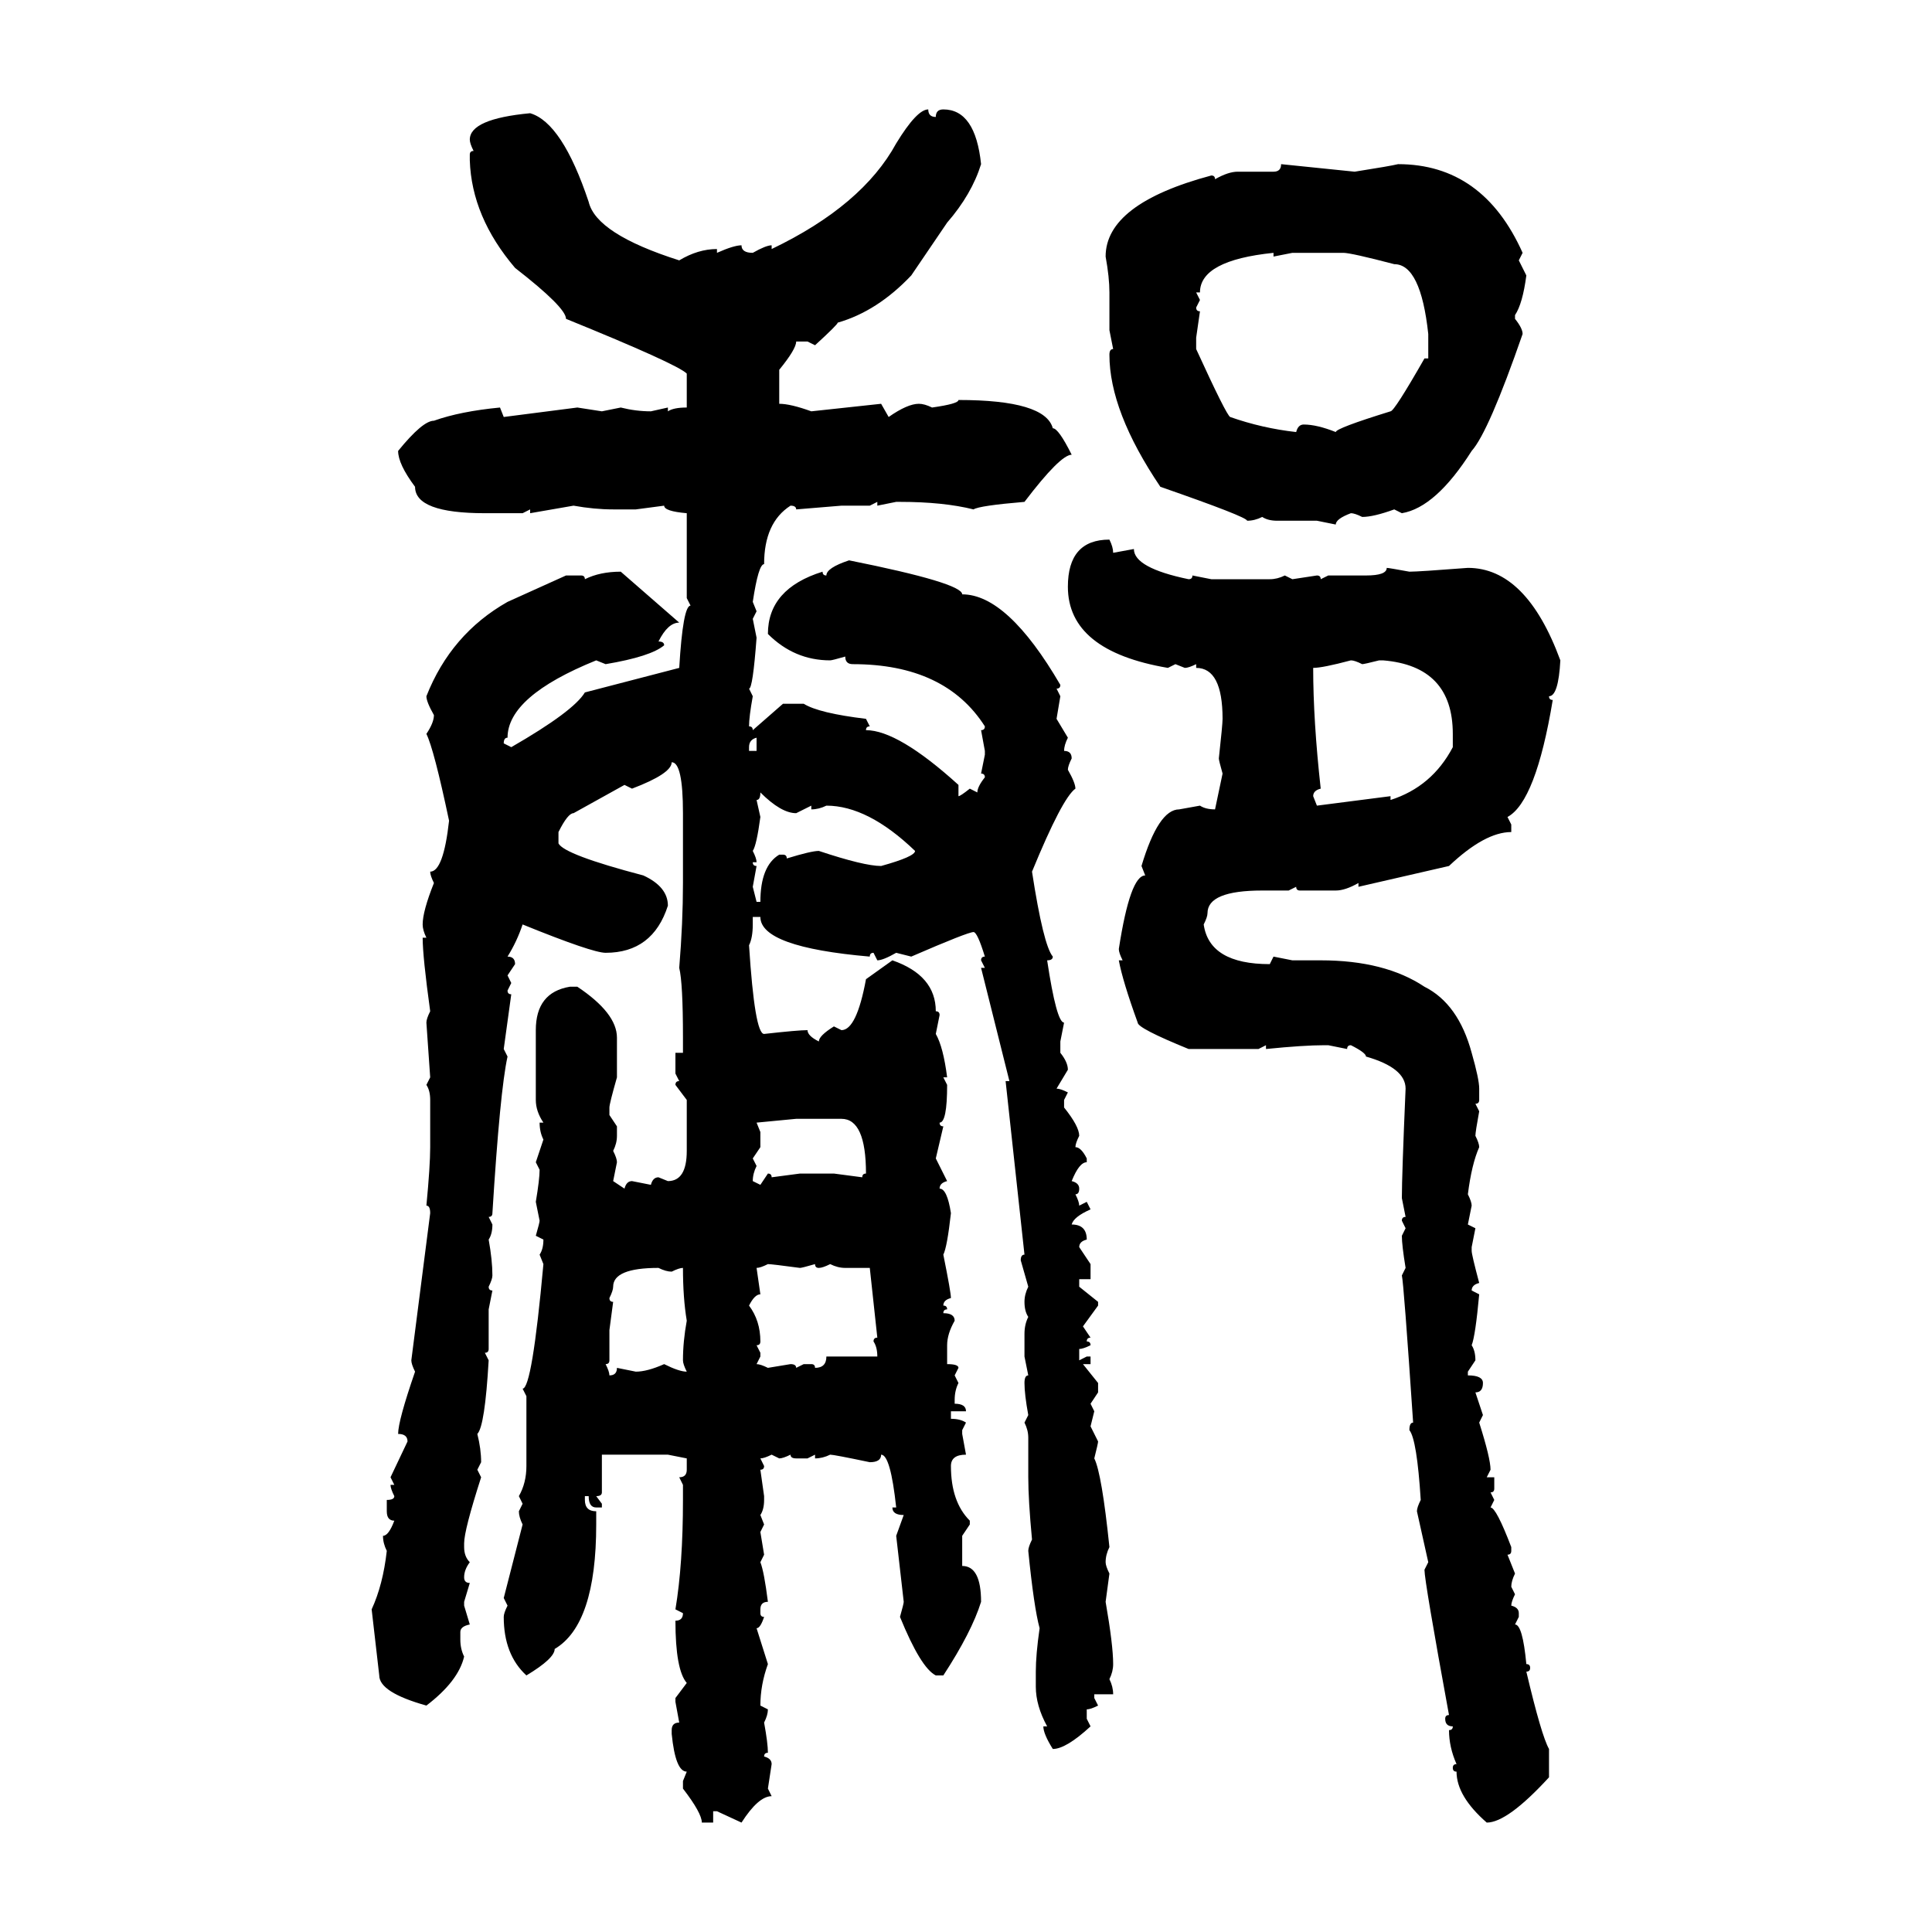 <svg xmlns="http://www.w3.org/2000/svg" xmlns:xlink="http://www.w3.org/1999/xlink" width="300" height="300"><path d="M144.14 16.99L144.14 16.99Q144.14 18.16 145.31 18.16L145.31 18.16Q145.31 16.99 146.48 16.99L146.48 16.99Q151.46 16.99 152.34 25.49L152.34 25.49Q150.88 30.18 147.07 34.57L147.07 34.57L141.50 42.77Q136.23 48.34 130.08 50.10L130.08 50.10Q130.08 50.39 126.56 53.61L126.56 53.61L125.39 53.03L123.63 53.03Q123.63 54.20 121.00 57.42L121.00 57.42L121.00 62.70Q122.75 62.70 125.98 63.87L125.98 63.87L136.82 62.70L137.99 64.75Q140.92 62.70 142.68 62.70L142.68 62.70Q143.55 62.70 144.73 63.28L144.73 63.28Q148.83 62.70 148.83 62.11L148.83 62.11Q162.30 62.11 163.48 66.50L163.48 66.50Q164.36 66.50 166.41 70.61L166.41 70.61Q164.65 70.61 159.08 77.93L159.08 77.93Q152.05 78.52 151.17 79.10L151.17 79.10Q146.48 77.93 139.75 77.93L139.75 77.93L139.16 77.93L136.23 78.52L136.23 77.93L135.06 78.52L130.66 78.52L123.63 79.10Q123.63 78.52 122.75 78.52L122.75 78.52Q118.65 81.15 118.65 87.60L118.65 87.60Q117.77 87.60 116.89 93.46L116.89 93.46L117.48 94.92L116.89 96.09L117.48 99.02Q116.89 106.93 116.31 106.93L116.31 106.93L116.89 108.11Q116.31 111.33 116.31 112.79L116.31 112.79Q116.89 112.79 116.89 113.38L116.89 113.38L121.58 109.28L124.80 109.28Q127.15 110.74 134.47 111.62L134.47 111.62L135.06 112.79Q134.47 112.79 134.47 113.38L134.47 113.38Q139.45 113.38 148.83 121.88L148.83 121.88L148.83 123.63Q149.12 123.63 150.59 122.46L150.59 122.46L151.76 123.05Q151.76 122.17 152.93 120.70L152.93 120.70Q152.93 120.12 152.34 120.12L152.34 120.12L152.93 117.19L152.93 116.60L152.34 113.38Q152.93 113.38 152.93 112.79L152.93 112.79Q146.78 103.13 132.42 103.13L132.42 103.13Q131.25 103.13 131.25 101.95L131.25 101.95Q129.20 102.54 128.91 102.54L128.91 102.54Q123.34 102.54 119.24 98.44L119.24 98.44Q119.24 91.41 127.73 88.77L127.73 88.77Q127.73 89.36 128.32 89.36L128.32 89.36Q128.32 88.18 131.84 87.01L131.84 87.01Q149.41 90.53 149.41 92.29L149.41 92.29Q156.45 92.29 164.65 106.35L164.65 106.35Q164.65 106.93 164.06 106.93L164.06 106.93L164.65 108.11L164.06 111.62L165.82 114.55Q165.23 115.72 165.23 116.60L165.23 116.60Q166.41 116.60 166.41 117.77L166.41 117.77Q165.82 118.95 165.82 119.53L165.82 119.53Q166.99 121.58 166.99 122.46L166.99 122.46Q164.94 123.93 160.25 135.35L160.25 135.35Q162.01 146.78 163.48 148.54L163.48 148.54Q163.48 149.12 162.60 149.12L162.60 149.12Q164.06 158.79 165.23 158.79L165.23 158.79L164.65 161.72L164.65 163.48Q165.82 164.94 165.82 166.11L165.82 166.11L164.06 169.04Q164.65 169.04 165.82 169.63L165.82 169.63L165.23 170.80L165.23 171.97Q167.58 174.90 167.58 176.37L167.58 176.37Q166.99 177.54 166.99 178.13L166.99 178.13Q167.87 178.13 168.75 179.88L168.75 179.88L168.75 180.47Q167.58 180.47 166.41 183.40L166.41 183.40Q167.58 183.69 167.58 184.57L167.58 184.57Q167.58 185.45 166.99 185.45L166.99 185.45Q167.58 186.62 167.58 187.21L167.58 187.21L168.75 186.62L169.34 187.79Q166.70 188.96 166.41 190.14L166.41 190.14Q168.75 190.14 168.75 192.48L168.75 192.48Q167.58 192.77 167.58 193.65L167.58 193.65L169.34 196.29L169.34 198.63L167.58 198.63L167.58 199.80L170.51 202.15L170.51 202.73L168.16 205.96L169.34 207.71Q168.75 207.71 168.75 208.30L168.75 208.30Q169.34 208.30 169.34 208.89L169.34 208.89Q168.16 209.47 167.58 209.47L167.58 209.47L167.58 211.23L168.75 210.64L169.34 210.64L169.34 211.82L168.16 211.82L170.51 214.75L170.51 216.21L169.34 217.97L169.92 219.14L169.34 221.48L170.51 223.83Q170.51 224.12 169.92 226.46L169.92 226.46Q171.09 228.81 172.27 240.23L172.27 240.23Q171.68 241.41 171.68 242.58L171.68 242.58Q171.68 243.16 172.27 244.34L172.27 244.34L171.68 248.73Q172.85 255.47 172.85 258.40L172.85 258.40Q172.85 259.57 172.27 260.74L172.27 260.74Q172.85 261.91 172.85 263.09L172.85 263.09L169.92 263.09L169.92 263.67L170.51 264.84Q169.34 265.43 168.75 265.43L168.75 265.43L168.75 266.89L169.34 268.07Q165.53 271.58 163.48 271.58L163.48 271.58Q162.01 269.24 162.01 268.07L162.01 268.07L162.60 268.07Q160.84 264.84 160.84 261.91L160.84 261.91L160.84 259.57Q160.84 256.93 161.43 252.83L161.43 252.83Q160.55 249.61 159.67 240.82L159.67 240.82Q159.67 240.23 160.25 239.06L160.25 239.06Q159.67 232.91 159.67 229.39L159.67 229.39L159.67 223.24Q159.67 222.07 159.08 220.90L159.08 220.90L159.67 219.73Q159.08 216.50 159.08 214.75L159.08 214.75Q159.08 213.57 159.67 213.57L159.67 213.57L159.08 210.64L159.08 207.13Q159.08 205.66 159.67 204.49L159.67 204.49Q159.08 203.61 159.08 202.15L159.08 202.15Q159.08 200.98 159.67 199.80L159.67 199.80L158.50 195.70Q158.50 194.82 159.08 194.82L159.08 194.82L156.15 167.87L156.74 167.87L152.34 150.29L152.93 150.29L152.34 149.12Q152.34 148.54 152.93 148.54L152.93 148.54Q151.76 144.73 151.17 144.73L151.17 144.73Q150.29 144.73 141.50 148.54L141.50 148.54L139.16 147.95Q137.11 149.12 136.23 149.12L136.23 149.12L135.64 147.95Q135.06 147.95 135.06 148.54L135.06 148.54Q118.07 147.07 118.07 142.38L118.07 142.38L116.89 142.38L116.89 143.55Q116.89 145.61 116.31 146.78L116.31 146.78Q117.19 160.55 118.65 160.55L118.65 160.55Q123.93 159.96 125.39 159.96L125.39 159.96Q125.39 160.84 127.15 161.72L127.15 161.72Q127.15 160.84 129.49 159.38L129.49 159.38L130.66 159.96Q133.01 159.96 134.47 152.05L134.47 152.05L138.57 149.12Q145.31 151.46 145.31 157.03L145.31 157.03Q145.90 157.03 145.90 157.62L145.90 157.62L145.31 160.55Q146.48 162.60 147.07 167.29L147.07 167.29L146.48 167.29L147.07 168.46Q147.07 174.32 145.90 174.32L145.90 174.32Q145.90 174.90 146.48 174.90L146.48 174.90L145.31 179.88L147.07 183.40Q145.90 183.69 145.90 184.57L145.90 184.57Q147.07 184.57 147.66 188.38L147.66 188.38Q147.07 193.65 146.48 194.82L146.48 194.82Q147.66 200.68 147.66 201.56L147.66 201.56Q146.48 201.86 146.48 202.73L146.48 202.73Q147.07 202.73 147.07 203.32L147.07 203.32Q146.48 203.32 146.48 203.91L146.48 203.91Q148.24 203.91 148.24 205.08L148.24 205.08Q147.07 207.13 147.07 208.89L147.07 208.89L147.07 211.82Q148.83 211.82 148.83 212.40L148.83 212.40L148.24 213.57L148.83 214.75Q148.24 215.92 148.24 217.38L148.24 217.38L148.24 217.97Q150 217.97 150 219.14L150 219.14L147.66 219.14L147.66 220.31Q149.12 220.31 150 220.90L150 220.90L149.41 222.07L149.41 222.66L150 225.88Q147.66 225.88 147.66 227.64L147.66 227.64Q147.66 233.20 150.59 236.13L150.59 236.13L150.59 236.72L149.41 238.48L149.41 243.16Q152.34 243.16 152.34 248.73L152.34 248.73Q150.88 253.42 146.48 260.16L146.48 260.16L145.31 260.16Q142.97 258.98 139.75 251.07L139.75 251.07Q140.33 249.02 140.33 248.73L140.33 248.73L139.16 238.48L140.33 235.25Q138.57 235.25 138.57 234.08L138.57 234.08L139.16 234.08Q138.28 225.88 136.82 225.88L136.82 225.88Q136.82 227.05 135.06 227.05L135.06 227.05Q129.49 225.88 128.91 225.88L128.91 225.88Q127.73 226.46 126.56 226.46L126.56 226.46L126.56 225.88L125.39 226.46L123.63 226.46Q122.75 226.46 122.75 225.88L122.75 225.88Q121.58 226.46 121.00 226.46L121.00 226.46L119.82 225.88Q118.65 226.46 118.07 226.46L118.07 226.46L118.65 227.64Q118.65 228.22 118.07 228.22L118.07 228.22L118.65 232.32L118.65 232.91Q118.65 234.38 118.07 235.25L118.07 235.25L118.65 236.72L118.07 237.89L118.65 241.41L118.07 242.58Q118.65 244.04 119.24 248.73L119.24 248.73Q118.07 248.73 118.07 249.90L118.07 249.90L118.07 250.49Q118.07 251.07 118.65 251.07L118.65 251.07Q118.07 252.83 117.48 252.83L117.48 252.83L119.24 258.40Q118.07 261.62 118.07 264.84L118.07 264.84L119.24 265.43Q119.24 266.31 118.65 267.48L118.65 267.48Q119.24 270.70 119.24 272.17L119.24 272.17Q118.65 272.17 118.65 272.75L118.65 272.75Q119.82 273.05 119.82 273.93L119.82 273.93L119.24 277.73L119.82 278.91Q117.77 278.91 115.14 283.01L115.14 283.01L111.33 281.25L110.74 281.25L110.74 283.01L108.98 283.01Q108.98 281.54 106.05 277.73L106.05 277.73L106.05 276.56L106.64 275.10Q104.88 275.10 104.30 269.24L104.30 269.24L104.30 268.65Q104.30 267.48 105.47 267.48L105.47 267.48L104.88 264.26L104.88 263.67L106.64 261.33Q104.88 259.28 104.88 251.66L104.88 251.66Q106.05 251.66 106.05 250.49L106.05 250.49L104.88 249.90Q106.05 242.87 106.05 232.91L106.05 232.91L106.05 230.57L105.47 229.39Q106.64 229.39 106.64 228.22L106.64 228.22L106.64 226.46L103.71 225.88L93.46 225.88L93.46 231.74Q93.46 232.32 92.58 232.32L92.58 232.32L93.46 233.50L93.46 234.08L92.58 234.08Q91.41 234.08 91.41 232.32L91.41 232.32L90.82 232.32L90.82 232.91Q90.82 234.67 92.58 234.67L92.58 234.67L92.58 236.72Q92.58 252.25 86.13 256.05L86.13 256.05Q86.13 257.52 81.74 260.16L81.74 260.16Q78.22 256.93 78.22 251.07L78.22 251.07Q78.22 250.49 78.81 249.32L78.81 249.32L78.22 248.14L81.15 236.72Q80.57 235.55 80.57 234.67L80.57 234.67L81.15 233.50L80.57 232.32Q81.74 230.27 81.74 227.64L81.74 227.64L81.74 216.80L81.15 215.63Q82.62 215.63 84.38 196.29L84.38 196.29L83.79 194.82Q84.38 193.95 84.38 192.48L84.38 192.48L83.20 191.89Q83.79 189.84 83.79 189.55L83.79 189.55L83.20 186.62Q83.79 183.11 83.79 181.64L83.79 181.64L83.20 180.47L84.38 176.95Q83.79 175.78 83.79 174.32L83.79 174.32L84.38 174.32Q83.20 172.56 83.20 170.80L83.20 170.80L83.20 159.96Q83.20 154.10 88.48 153.22L88.48 153.22L89.65 153.22Q95.80 157.32 95.80 161.13L95.80 161.13L95.80 167.29Q94.63 171.39 94.63 171.97L94.63 171.97L94.63 173.14L95.80 174.90L95.80 176.37Q95.80 177.54 95.21 178.71L95.21 178.71Q95.80 179.88 95.80 180.47L95.80 180.47L95.21 183.40L96.97 184.57Q97.27 183.40 98.14 183.40L98.14 183.40L101.07 183.98Q101.37 182.81 102.25 182.81L102.25 182.81L103.71 183.40Q106.64 183.40 106.64 178.71L106.64 178.71L106.64 170.80L104.88 168.46Q104.88 167.87 105.47 167.87L105.47 167.87L104.88 166.70L104.88 163.48L106.05 163.48L106.05 161.13Q106.05 152.64 105.47 150.29L105.47 150.29Q106.05 143.26 106.05 137.11L106.05 137.11L106.05 126.27Q106.05 118.36 104.30 118.36L104.30 118.36Q104.30 120.12 98.14 122.46L98.14 122.46L96.97 121.88L89.06 126.27Q88.18 126.27 86.72 129.20L86.72 129.20L86.72 130.96Q87.60 132.71 99.90 135.94L99.90 135.94Q103.71 137.70 103.71 140.63L103.71 140.63Q101.37 147.95 94.04 147.95L94.04 147.95Q91.99 147.95 81.15 143.55L81.15 143.55Q80.27 146.19 78.81 148.54L78.81 148.54Q79.98 148.54 79.98 149.71L79.98 149.71L78.81 151.46L79.39 152.64L78.81 153.81Q78.81 154.39 79.39 154.39L79.39 154.39L78.22 162.89L78.81 164.06Q77.64 169.34 76.46 188.38L76.46 188.38Q76.46 188.96 75.88 188.96L75.88 188.96L76.46 190.14Q76.46 191.60 75.88 192.48L75.88 192.48Q76.46 195.70 76.46 198.05L76.46 198.05Q76.46 198.63 75.88 199.80L75.88 199.80Q75.88 200.39 76.46 200.39L76.46 200.39L75.88 203.32L75.88 209.47Q75.88 210.06 75.29 210.06L75.29 210.06L75.88 211.23Q75.29 221.48 74.12 222.66L74.12 222.66Q74.71 225 74.71 227.05L74.71 227.05L74.12 228.22L74.71 229.39Q72.07 237.60 72.07 239.65L72.07 239.65L72.07 240.23Q72.07 241.70 72.95 242.58L72.95 242.58Q72.07 243.75 72.07 244.92L72.07 244.92Q72.07 245.80 72.95 245.80L72.95 245.80L72.07 248.73L72.07 249.32L72.95 252.25Q71.48 252.54 71.48 253.42L71.48 253.42L71.48 254.59Q71.48 256.05 72.07 257.23L72.07 257.23Q71.19 261.04 66.21 264.84L66.21 264.84Q58.89 262.79 58.89 260.16L58.89 260.16L57.71 249.90Q59.47 246.09 60.06 240.82L60.06 240.82Q59.47 239.65 59.47 238.48L59.47 238.48Q60.35 238.48 61.23 236.13L61.23 236.13Q60.06 236.13 60.06 234.67L60.06 234.67L60.06 232.91Q61.23 232.91 61.23 232.32L61.23 232.32Q60.64 231.15 60.64 230.57L60.64 230.57L61.23 230.57L60.64 229.39L63.28 223.83Q63.28 222.66 61.82 222.66L61.82 222.66Q61.82 220.61 64.45 212.99L64.45 212.99Q63.87 211.82 63.87 211.23L63.87 211.23L66.80 188.38Q66.80 187.21 66.21 187.21L66.21 187.21Q66.80 181.05 66.80 178.13L66.80 178.13L66.80 170.80Q66.80 169.34 66.21 168.46L66.21 168.46L66.80 167.29L66.21 158.79Q66.21 158.20 66.80 157.03L66.80 157.03Q65.63 148.54 65.63 145.61L65.63 145.61L66.21 145.61Q65.63 144.43 65.63 143.55L65.63 143.55Q65.63 141.50 67.38 137.11L67.38 137.11Q66.80 135.94 66.80 135.35L66.80 135.35Q68.85 135.35 69.73 127.44L69.73 127.44Q67.38 116.31 66.21 113.96L66.21 113.96Q67.38 112.21 67.38 111.04L67.38 111.04Q66.21 108.98 66.21 108.11L66.21 108.11Q70.02 98.44 78.81 93.46L78.81 93.46L87.89 89.36L90.23 89.36Q90.82 89.36 90.82 89.94L90.82 89.94Q93.16 88.77 96.39 88.77L96.39 88.77L105.47 96.68Q103.71 96.68 102.25 99.61L102.25 99.61Q103.13 99.61 103.13 100.20L103.13 100.20Q101.07 101.95 94.04 103.13L94.04 103.13L92.58 102.54Q78.81 108.11 78.81 114.55L78.81 114.55Q78.22 114.55 78.22 115.43L78.22 115.43L79.39 116.02Q89.06 110.45 90.82 107.52L90.82 107.52L105.47 103.71Q106.05 94.04 107.23 94.04L107.23 94.04L106.64 92.87L106.64 79.69Q103.13 79.39 103.13 78.52L103.13 78.52L98.73 79.10L95.21 79.10Q92.29 79.10 89.06 78.52L89.06 78.52L82.32 79.69L82.32 79.10L81.15 79.69L75.29 79.69Q64.45 79.69 64.45 75.59L64.45 75.59Q61.82 72.07 61.82 70.02L61.82 70.02Q65.63 65.33 67.38 65.33L67.38 65.33Q71.48 63.87 77.64 63.28L77.64 63.28L78.22 64.75L89.65 63.28L93.46 63.87L96.39 63.28Q98.73 63.87 101.07 63.87L101.07 63.87L103.71 63.28L103.71 63.87Q104.59 63.28 106.64 63.28L106.64 63.28L106.64 58.01Q105.18 56.54 87.89 49.51L87.89 49.51Q87.89 47.75 79.98 41.60L79.98 41.60Q73.24 33.69 72.95 24.90L72.95 24.90L72.95 24.02Q72.95 23.44 73.54 23.44L73.54 23.44Q72.95 22.27 72.95 21.68L72.95 21.68Q72.95 18.46 82.32 17.58L82.32 17.58Q87.30 19.04 91.41 31.35L91.41 31.35Q92.58 36.33 105.47 40.43L105.47 40.43Q108.40 38.67 111.33 38.67L111.33 38.67L111.33 39.26Q113.96 38.09 115.14 38.09L115.14 38.09Q115.14 39.26 116.89 39.26L116.89 39.26Q118.95 38.09 119.82 38.09L119.82 38.09L119.82 38.67Q133.89 31.93 139.16 22.27L139.16 22.27Q142.38 16.99 144.14 16.99ZM198.93 25.49L198.93 25.49L210.35 26.66Q215.92 25.78 217.09 25.49L217.09 25.49Q230.27 25.49 236.43 39.26L236.43 39.26L235.84 40.43L237.01 42.77Q236.43 47.17 235.25 48.93L235.25 48.93L235.25 49.51Q236.43 50.98 236.43 51.86L236.43 51.86Q231.15 67.09 228.52 70.02L228.52 70.02Q222.95 78.81 217.68 79.69L217.68 79.69L216.50 79.10Q213.28 80.27 211.52 80.27L211.52 80.27Q210.35 79.69 209.77 79.69L209.77 79.69Q207.42 80.57 207.42 81.45L207.42 81.45L204.49 80.86L198.34 80.86Q196.88 80.86 196.00 80.27L196.00 80.27Q194.82 80.86 193.65 80.86L193.65 80.86Q193.65 80.27 180.18 75.59L180.18 75.59Q172.27 63.87 172.27 55.08L172.27 55.08Q172.27 54.20 172.85 54.20L172.85 54.20L172.27 51.27L172.27 45.41Q172.27 43.07 171.68 39.84L171.68 39.84Q171.68 31.64 188.09 27.25L188.09 27.25Q188.67 27.25 188.67 27.83L188.67 27.83Q190.72 26.66 192.19 26.66L192.19 26.66L197.75 26.66Q198.93 26.66 198.93 25.49ZM186.33 45.41L185.74 45.41L186.33 46.58L185.74 47.75Q185.74 48.34 186.33 48.34L186.33 48.34L185.74 52.44L185.74 54.20Q190.43 64.45 191.02 64.75L191.02 64.75Q196.00 66.50 201.27 67.09L201.27 67.09Q201.56 65.92 202.44 65.92L202.44 65.92Q204.49 65.92 207.42 67.09L207.42 67.09Q207.42 66.50 215.92 63.87L215.92 63.87Q216.50 63.87 221.19 55.66L221.19 55.66L221.78 55.66L221.78 51.86Q220.61 41.02 216.50 41.02L216.50 41.02Q209.77 39.26 208.59 39.26L208.59 39.26L200.68 39.26L197.75 39.84L197.75 39.26Q186.33 40.43 186.33 45.41L186.33 45.41ZM172.27 83.79L172.27 83.79Q172.85 84.96 172.85 85.84L172.85 85.84L176.07 85.25Q176.07 88.18 184.57 89.94L184.57 89.94Q185.16 89.94 185.16 89.36L185.16 89.36L188.09 89.94L197.17 89.94Q198.34 89.94 199.51 89.36L199.51 89.36L200.68 89.94L204.49 89.36Q205.08 89.36 205.08 89.94L205.08 89.94L206.25 89.36L212.11 89.36Q215.33 89.36 215.33 88.18L215.33 88.18Q215.63 88.18 218.85 88.77L218.85 88.77Q220.31 88.77 227.93 88.18L227.93 88.18Q237.01 88.18 242.29 102.54L242.29 102.54Q241.99 108.11 240.53 108.11L240.53 108.11Q240.53 108.69 241.11 108.69L241.11 108.69Q238.48 124.51 234.08 126.86L234.08 126.86L234.67 128.03L234.67 129.20Q230.57 129.20 225 134.47L225 134.47L210.94 137.70L210.94 137.11Q208.89 138.28 207.42 138.28L207.42 138.28L201.86 138.28Q201.27 138.28 201.27 137.70L201.27 137.70L200.10 138.28L196.00 138.28Q187.50 138.28 187.50 141.80L187.50 141.80Q187.50 142.38 186.91 143.55L186.91 143.55Q187.79 149.71 197.17 149.71L197.17 149.71L197.75 148.54L200.68 149.12L205.08 149.12Q215.04 149.12 221.19 153.22L221.19 153.22Q226.46 155.86 228.52 163.48L228.52 163.48Q229.69 167.58 229.69 169.04L229.69 169.04L229.69 170.80Q229.69 171.39 229.10 171.39L229.10 171.39L229.69 172.56Q229.10 175.78 229.10 176.37L229.10 176.37Q229.69 177.54 229.69 178.13L229.69 178.13Q228.52 180.76 227.93 185.45L227.93 185.45Q228.52 186.62 228.52 187.21L228.52 187.21L227.93 190.14L229.10 190.72L228.52 193.65L228.52 194.24Q228.52 194.82 229.69 199.22L229.69 199.22Q228.52 199.51 228.52 200.39L228.52 200.39L229.69 200.98Q229.10 207.42 228.52 208.89L228.52 208.89Q229.10 209.77 229.10 211.23L229.10 211.23L227.93 212.99L227.93 213.57Q230.27 213.57 230.27 214.75L230.27 214.75Q230.27 216.21 229.10 216.21L229.10 216.21L230.27 219.73L229.69 220.90Q231.45 226.46 231.45 228.22L231.45 228.22L230.86 229.39L232.03 229.39L232.03 231.15Q232.03 231.74 231.45 231.74L231.45 231.74L232.03 232.91L231.45 234.08Q232.32 234.08 234.67 240.23L234.67 240.23L234.67 240.82Q234.67 241.41 234.08 241.41L234.08 241.41L235.25 244.34Q234.67 245.51 234.67 246.39L234.67 246.39L235.25 247.56Q234.67 248.73 234.67 249.32L234.67 249.32Q235.84 249.61 235.84 250.49L235.84 250.49L235.84 251.07L235.25 252.25Q236.43 252.25 237.01 258.40L237.01 258.40Q237.60 258.40 237.60 258.98L237.60 258.98Q237.60 259.57 237.01 259.57L237.01 259.57Q239.36 269.53 240.53 271.58L240.53 271.58L240.53 275.98Q234.08 283.01 230.86 283.01L230.86 283.01Q226.17 278.91 226.17 275.10L226.17 275.10Q225.59 275.10 225.59 274.51L225.59 274.51Q225.59 273.93 226.17 273.93L226.17 273.93Q225 271.29 225 268.65L225 268.65Q225.59 268.65 225.59 268.07L225.59 268.07Q224.41 268.07 224.41 266.89L224.41 266.89Q224.41 266.31 225 266.31L225 266.31Q221.19 245.51 221.19 243.75L221.19 243.75L221.78 242.58L220.02 234.67Q220.02 234.08 220.61 232.91L220.61 232.91Q220.02 223.54 218.85 222.07L218.85 222.07Q218.85 220.90 219.43 220.90L219.43 220.90Q217.97 199.22 217.68 198.05L217.68 198.05L218.26 196.88Q217.68 193.36 217.68 191.89L217.68 191.89L218.26 190.72L217.68 189.55Q217.68 188.96 218.26 188.96L218.26 188.96L217.68 186.04Q217.68 182.52 218.26 169.04L218.26 169.04Q218.26 165.82 212.11 164.06L212.11 164.06Q212.11 163.48 209.77 162.30L209.77 162.30Q209.18 162.30 209.18 162.89L209.18 162.89L206.25 162.30L205.66 162.30Q202.44 162.30 196.58 162.89L196.58 162.89L196.58 162.30L195.41 162.89L184.57 162.89Q176.66 159.67 176.66 158.79L176.66 158.79Q174.32 152.34 173.73 149.12L173.73 149.12L174.32 149.12Q173.73 147.95 173.73 147.36L173.73 147.36Q175.49 135.94 177.83 135.94L177.83 135.94L177.25 134.47Q179.88 125.68 183.11 125.68L183.11 125.68L186.33 125.10Q187.21 125.68 188.67 125.68L188.67 125.68L189.84 120.12Q189.26 118.07 189.26 117.77L189.26 117.77Q189.84 112.50 189.84 111.62L189.84 111.62Q189.84 103.71 185.74 103.71L185.74 103.71L185.74 103.13Q184.57 103.71 183.98 103.71L183.98 103.71L182.52 103.13L181.35 103.71Q165.82 101.07 165.82 91.11L165.82 91.11Q165.82 83.79 172.27 83.79ZM203.91 103.71L203.91 103.71Q203.91 111.91 205.08 122.46L205.08 122.46Q203.91 122.75 203.91 123.63L203.91 123.63L204.49 125.10L215.92 123.63L215.92 124.22Q222.36 122.17 225.59 116.02L225.59 116.02L225.59 113.96Q225.59 103.42 214.75 102.54L214.75 102.54L214.16 102.54Q211.82 103.13 211.52 103.13L211.52 103.13Q210.35 102.54 209.77 102.54L209.77 102.54Q205.37 103.71 203.91 103.71ZM116.31 116.02L116.31 116.02L116.31 116.60L117.48 116.60L117.48 114.55Q116.31 114.84 116.31 116.02ZM118.07 123.05L118.07 123.05Q118.07 124.22 117.48 124.22L117.48 124.22L118.07 126.86Q117.48 131.25 116.89 132.13L116.89 132.13Q117.48 133.30 117.48 133.89L117.48 133.89L116.89 133.89Q116.89 134.47 117.48 134.47L117.48 134.47L116.89 137.70L117.48 140.04L118.07 140.04Q118.07 134.47 121.00 132.71L121.00 132.71L121.58 132.71Q122.17 132.71 122.17 133.30L122.17 133.30Q125.98 132.13 127.15 132.13L127.15 132.13Q134.18 134.47 136.82 134.47L136.82 134.47Q142.09 133.01 142.09 132.13L142.09 132.13Q134.77 125.10 128.32 125.10L128.32 125.10Q127.15 125.68 125.98 125.68L125.98 125.68L125.98 125.10L123.63 126.27Q121.29 126.27 118.07 123.05ZM123.63 173.73L117.48 174.32L118.07 175.78L118.07 178.13L116.89 179.88L117.48 181.05Q116.89 182.23 116.89 183.40L116.89 183.40L118.07 183.98L119.24 182.23Q119.82 182.23 119.82 182.81L119.82 182.81L124.22 182.23L129.49 182.23L133.89 182.81Q133.89 182.23 134.47 182.23L134.47 182.23Q134.47 173.73 130.66 173.73L130.66 173.73L123.63 173.73ZM117.48 196.88L117.48 196.88L118.07 200.98Q117.19 200.98 116.31 202.73L116.31 202.73Q118.07 205.08 118.07 208.30L118.07 208.30Q118.07 208.89 117.48 208.89L117.48 208.89L118.07 210.06L118.07 210.64L117.48 211.82Q118.07 211.82 119.24 212.40L119.24 212.40L122.75 211.82Q123.63 211.82 123.63 212.40L123.63 212.40L124.80 211.82L125.98 211.82Q126.56 211.82 126.56 212.40L126.56 212.40Q128.32 212.40 128.32 210.64L128.32 210.64L136.23 210.64Q136.23 209.18 135.64 208.30L135.64 208.30Q135.64 207.71 136.23 207.71L136.23 207.71L135.06 196.88L131.25 196.88Q130.08 196.88 128.91 196.29L128.91 196.29Q127.73 196.88 127.15 196.88L127.15 196.88Q126.56 196.88 126.56 196.29L126.56 196.29Q124.51 196.88 124.22 196.88L124.22 196.88Q119.82 196.29 119.24 196.29L119.24 196.29Q118.07 196.88 117.48 196.88ZM94.63 201.56L94.63 201.56Q94.63 202.15 95.21 202.15L95.21 202.15L94.63 206.54L94.63 211.23Q94.63 211.82 94.04 211.82L94.04 211.82Q94.63 212.99 94.63 213.57L94.63 213.57Q95.80 213.57 95.80 212.40L95.80 212.40L98.73 212.99Q100.49 212.99 103.13 211.82L103.13 211.82Q105.47 212.99 106.64 212.99L106.64 212.99Q106.05 211.82 106.05 211.23L106.05 211.23Q106.05 208.30 106.64 205.08L106.64 205.08Q106.05 201.56 106.05 196.88L106.05 196.88Q105.47 196.88 104.30 197.46L104.30 197.46Q103.42 197.46 102.25 196.88L102.25 196.88Q95.21 196.88 95.21 199.80L95.21 199.80Q95.21 200.39 94.63 201.56Z"/></svg>